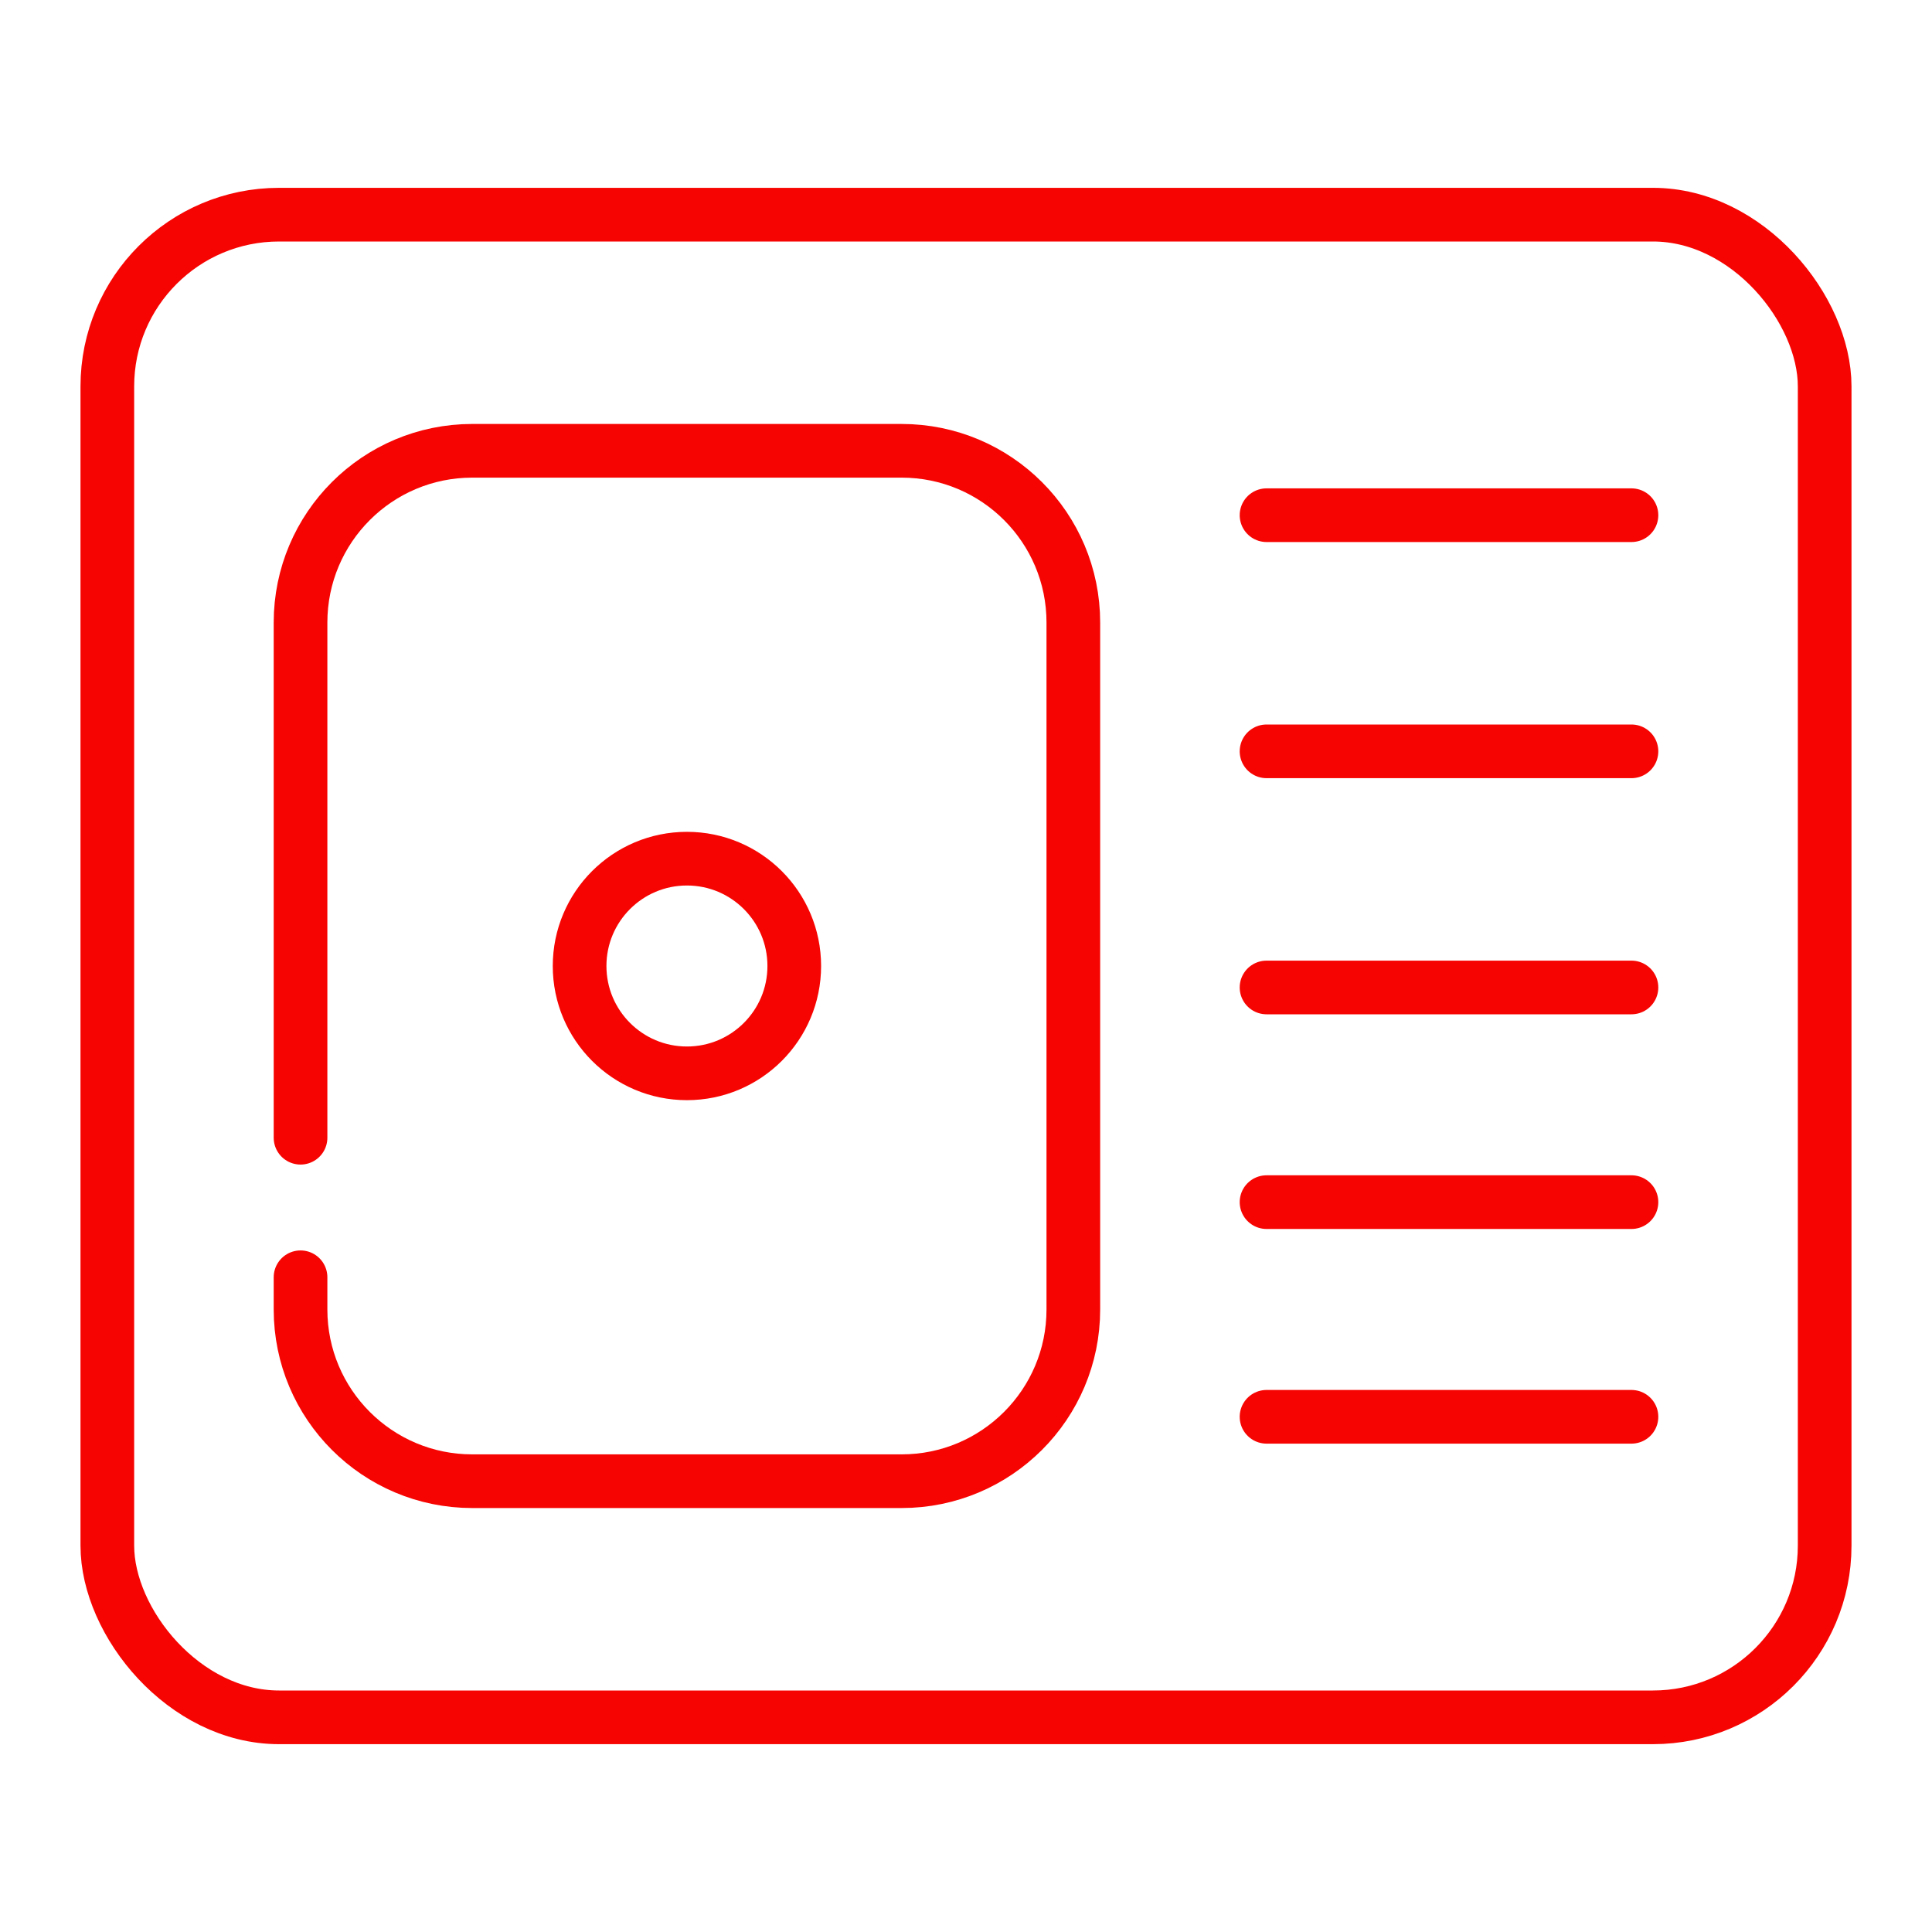<svg width="90" height="90" viewBox="0 0 90 90" fill="none" xmlns="http://www.w3.org/2000/svg">
<rect x="5" y="10" width="80" height="70" rx="8" stroke="#F60401" stroke-width="2.5"/>
<path d="M14 53V29C14 24.582 17.582 21 22 21H42C46.418 21 50 24.582 50 29V61C50 65.418 46.418 69 42 69H22C17.582 69 14 65.418 14 61V59.5" stroke="#F60401" stroke-width="2.5" stroke-linecap="round"/>
<circle cx="32" cy="45" r="5" stroke="#F60401" stroke-width="2.5"/>
<path d="M59 24H76" stroke="#F60401" stroke-width="2.5" stroke-linecap="round"/>
<path d="M59 35H76" stroke="#F60401" stroke-width="2.5" stroke-linecap="round"/>
<path d="M59 46H76" stroke="#F60401" stroke-width="2.5" stroke-linecap="round"/>
<path d="M59 56H76" stroke="#F60401" stroke-width="2.5" stroke-linecap="round"/>
<path d="M59 66H76" stroke="#F60401" stroke-width="2.5" stroke-linecap="round"/>
</svg>
